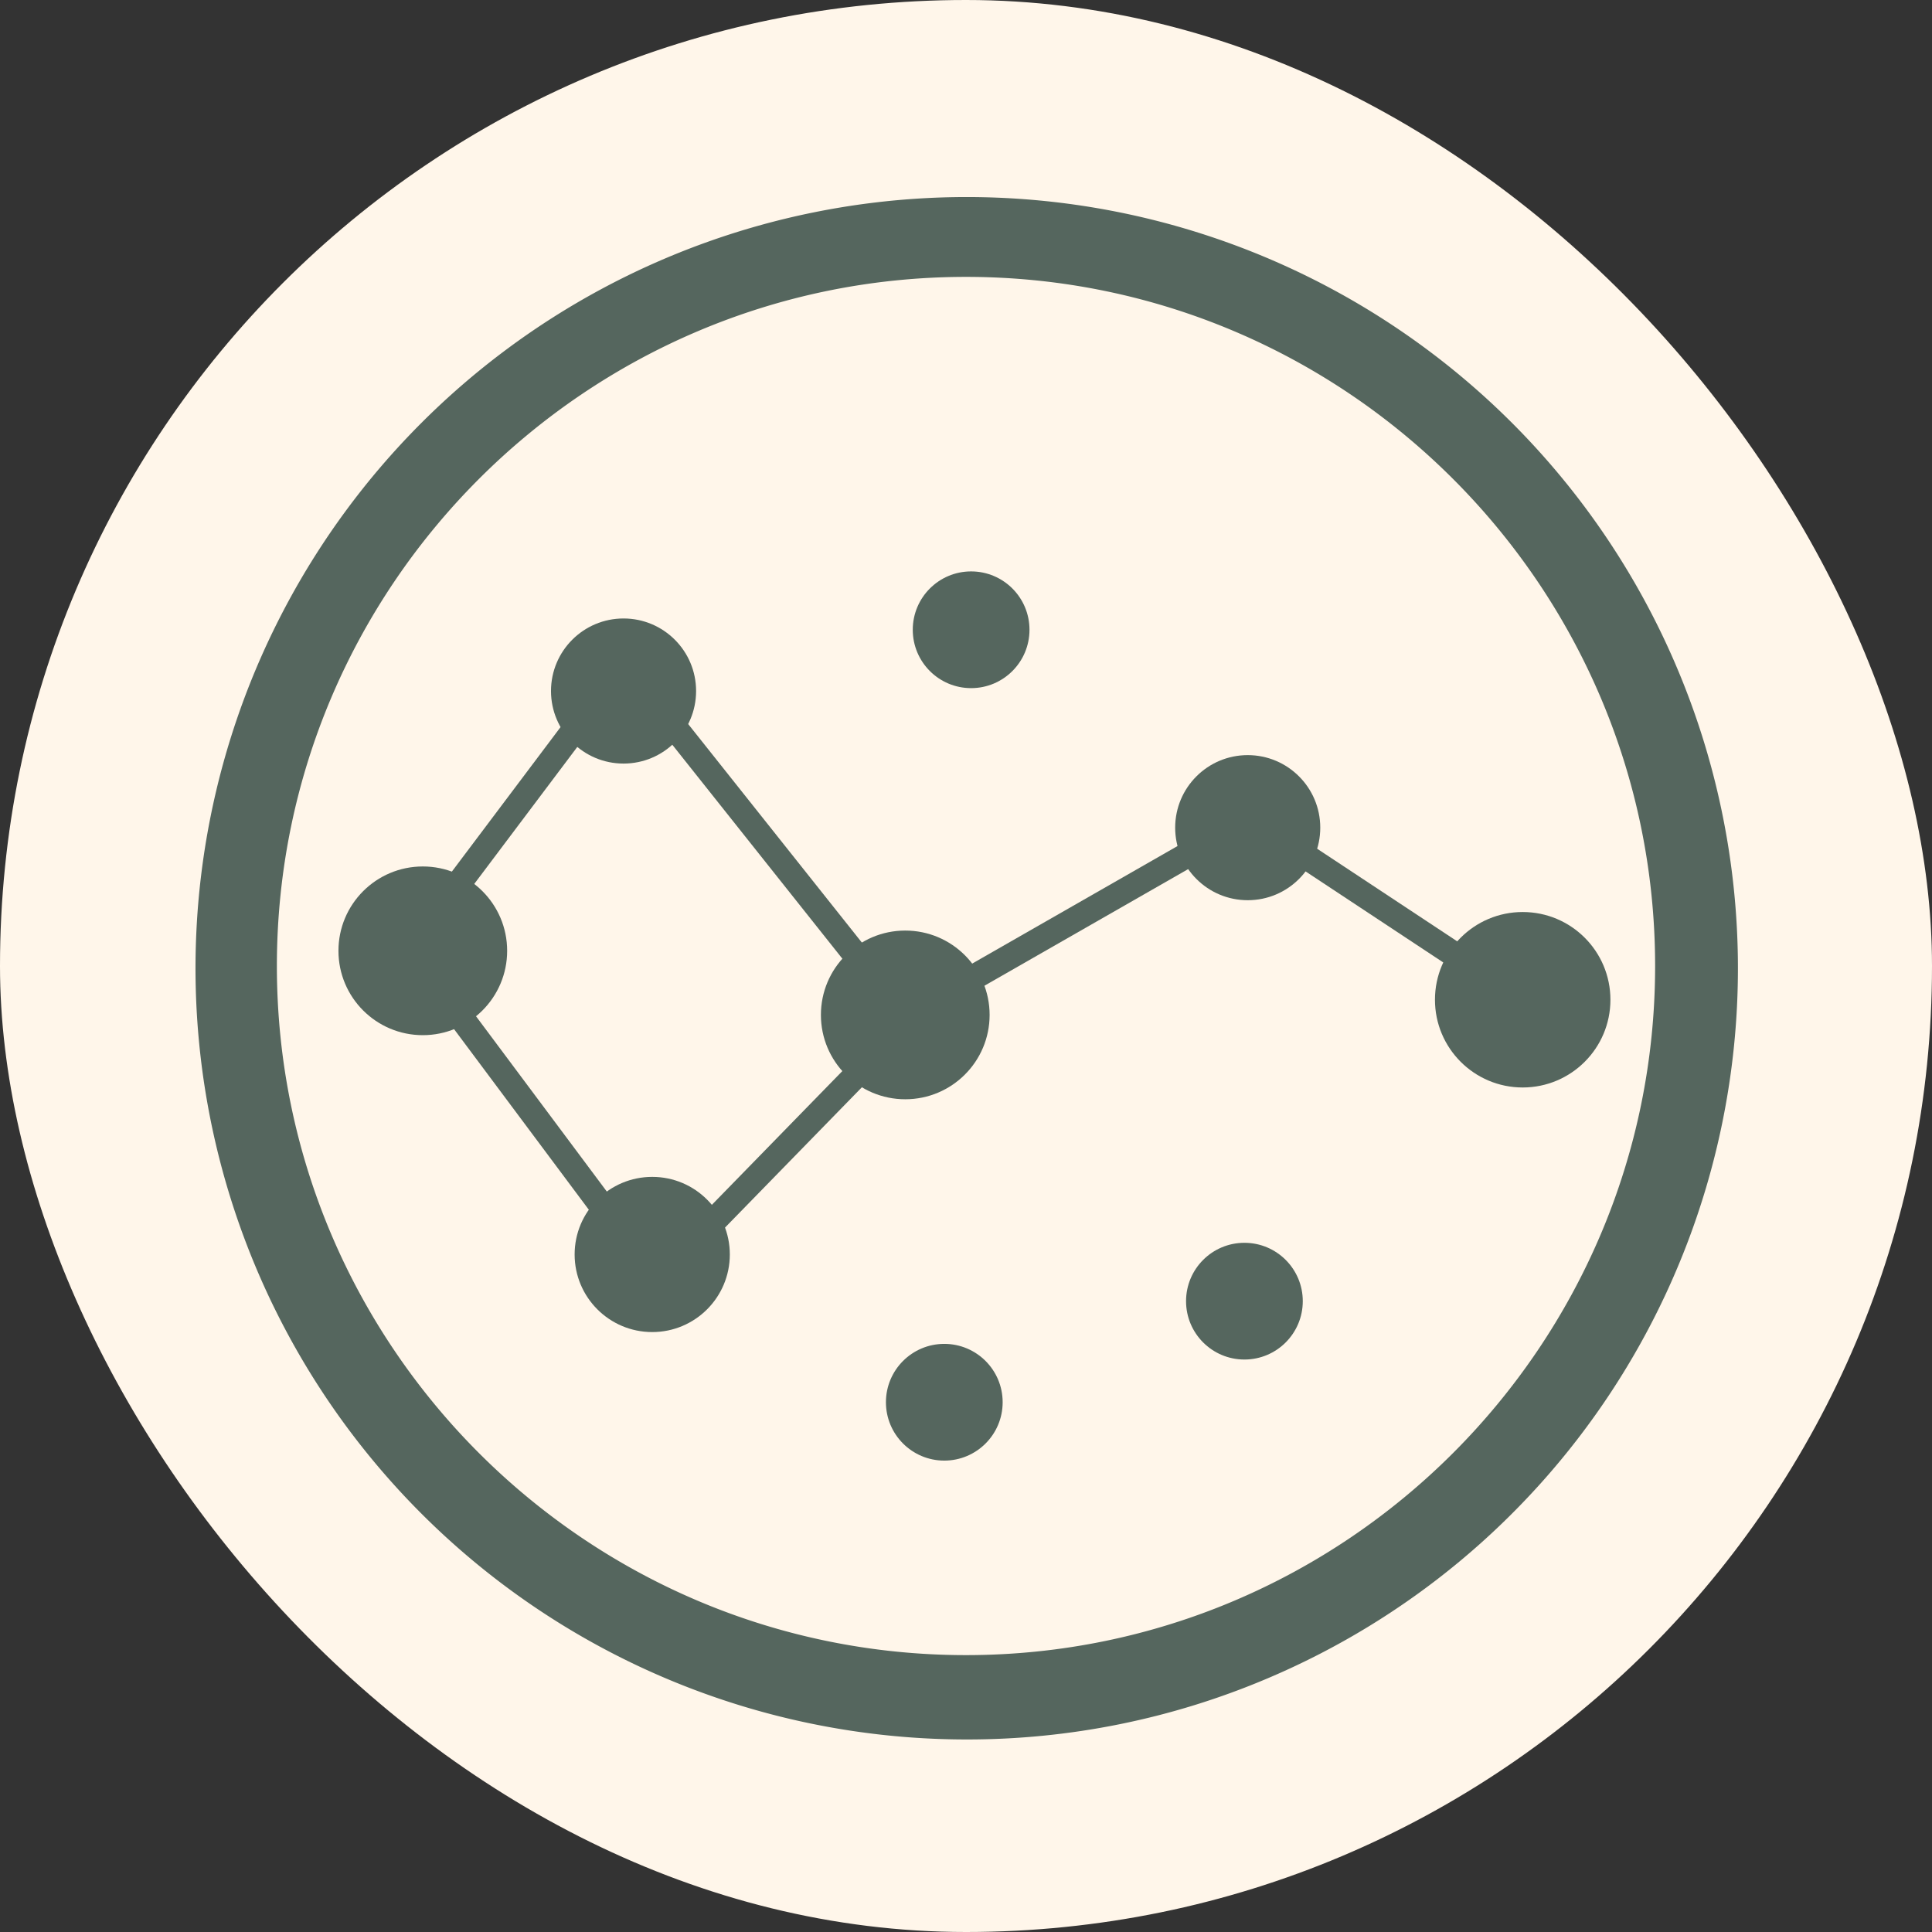 <svg id="a8228d5d-fc50-4b8d-9950-930f8ea6e4a4" data-name="Layer 8" xmlns="http://www.w3.org/2000/svg" viewBox="0 0 983.5 983.5"><rect x="0" y="0" width="983.5" height="983.5" fill="#333333" stroke="none"/><defs><style>.b50aa8b9-d194-4346-a46d-2465caeaefd9{fill:#fff6ea;}.b025bfea-ab0f-45b3-846c-1f88e1331257{fill:#55665e;}</style></defs><rect class="b50aa8b9-d194-4346-a46d-2465caeaefd9" width="983.5" height="983.5" rx="491.75"/><path class="b025bfea-ab0f-45b3-846c-1f88e1331257" d="M500,893.74a392.59,392.59,0,1,1,153.27-31A391.26,391.26,0,0,1,500,893.74Zm0-744.54c-193.43,0-350.8,157.37-350.8,350.8S306.57,850.8,500,850.8,850.8,693.43,850.8,500,693.43,149.2,500,149.2Z" transform="translate(-8.25 -8.25)"/><circle class="b025bfea-ab0f-45b3-846c-1f88e1331257" cx="317.42" cy="351.77" r="36.93"/><circle class="b025bfea-ab0f-45b3-846c-1f88e1331257" cx="332.02" cy="638.6" r="39.5"/><circle class="b025bfea-ab0f-45b3-846c-1f88e1331257" cx="460.83" cy="516.65" r="42.94"/><circle class="b025bfea-ab0f-45b3-846c-1f88e1331257" cx="635.16" cy="421.33" r="36.93"/><circle class="b025bfea-ab0f-45b3-846c-1f88e1331257" cx="775.14" cy="508.93" r="44.66"/><circle class="b025bfea-ab0f-45b3-846c-1f88e1331257" cx="215.23" cy="484.02" r="42.94"/><circle class="b025bfea-ab0f-45b3-846c-1f88e1331257" cx="480.7" cy="713.82" r="29.71"/><circle class="b025bfea-ab0f-45b3-846c-1f88e1331257" cx="633.48" cy="662.37" r="29.71"/><circle class="b025bfea-ab0f-45b3-846c-1f88e1331257" cx="494.36" cy="320.59" r="29.71"/><rect class="b025bfea-ab0f-45b3-846c-1f88e1331257" x="272.43" y="468.74" width="12.88" height="211.08" transform="translate(-296.33 272.54) rotate(-36.73)"/><rect class="b025bfea-ab0f-45b3-846c-1f88e1331257" x="338.19" y="582.01" width="147.57" height="12.88" transform="translate(-305.17 464.15) rotate(-45.71)"/><rect class="b025bfea-ab0f-45b3-846c-1f88e1331257" x="394.37" y="354.75" width="12.88" height="171.13" transform="translate(-195.19 336.78) rotate(-38.48)"/><rect class="b025bfea-ab0f-45b3-846c-1f88e1331257" x="211.72" y="413.7" width="117.13" height="12.88" transform="translate(-236.19 375.29) rotate(-53.05)"/><rect class="b025bfea-ab0f-45b3-846c-1f88e1331257" x="485.34" y="466.94" width="150.4" height="12.88" transform="translate(-169.35 332.75) rotate(-29.79)"/><rect class="b025bfea-ab0f-45b3-846c-1f88e1331257" x="704.81" y="407.23" width="12.88" height="124.57" transform="translate(-80.91 795.63) rotate(-56.53)"/></svg>